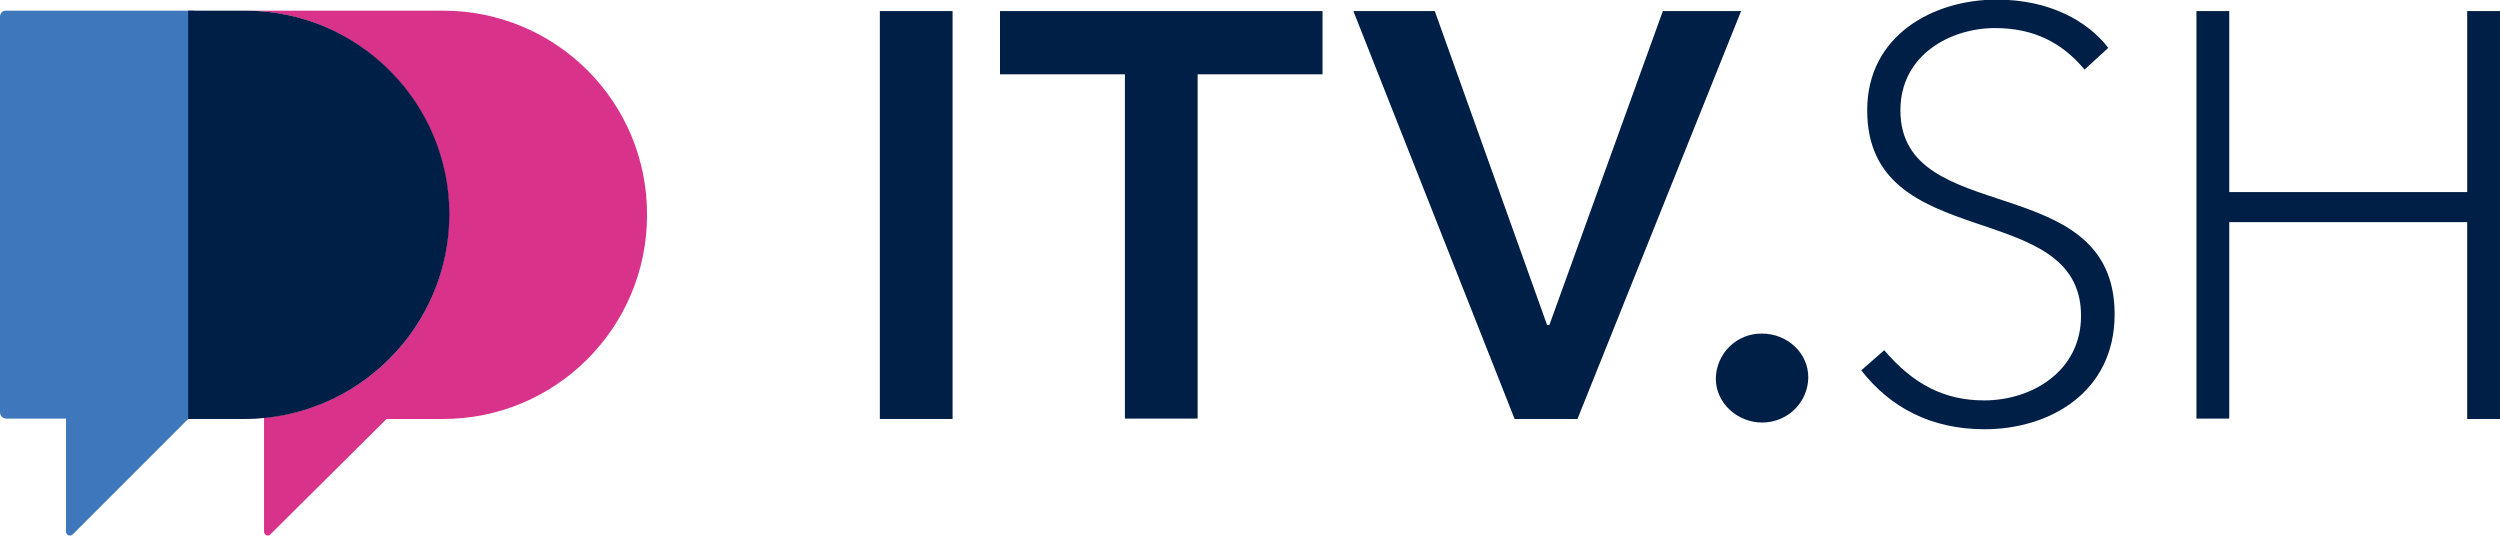 <svg class="header__logo" xmlns="http://www.w3.org/2000/svg" viewBox="0 0 632.5 135.5">
    <path d="M222.6,2.8H241v103.2h-18.4V2.8z" fill="#001F47"></path>
    <path d="M284.6,18.8h-31.6v-16h81.6v16h-31.6v87.1h-18.4V18.8z" fill="#001F47"></path>
    <path d="M342.4,2.8H363l28.4,79.4h0.6l28.7-79.4h19.8l-41.4,103.2h-15.9L342.4,2.8z" fill="#001F47"></path>
    <path d="M445.8,84.4c6.3,0,11.7,4.8,11.7,11.1c-0.1,6.4-5.3,11.4-11.7,11.4c-6.1,0-11.7-4.8-11.7-11.1C434.2,89.4,439.4,84.3,445.8,84.4z" fill="#001F47"></path>
    <path d="M527.4,17.6c-5.7-6.8-12.8-10.5-22.7-10.5c-11.1,0-23.9,6.7-23.9,20.8c0,30,54.2,14.6,54.2,51.6c0,19.8-16.5,29.1-32.9,29.1c-13.4,0-23.8-5.4-31.2-14.9l5.8-5.1c7.4,8.7,15.3,12.7,25.3,12.7c12.1,0,24.5-7.4,24.5-21.4c0-30.3-54.1-15.3-54.1-52c0-19.1,16.9-28,32.7-28c13.5,0,23,5.4,28.3,12.2L527.4,17.6z" fill="#001F47"></path>
    <path d="M555.7,2.8h8.3v45.8h60.2V2.8h8.3v103.2h-8.3V56.2H564v49.7h-8.3V2.8z" fill="#001F47"></path>
    <path d="M49.1,2.7H1.6C0.7,2.6,0,3.3,0,4.2v100.1c0,0.9,0.7,1.6,1.6,1.6h0h15.1v28.6c0,0.6,0.5,1,1,1c0.2,0,0.5-0.1,0.7-0.3L47.6,106h1.4L49.1,2.7z" fill="#3E77BC"></path>
    <path d="M112.1,2.7H62c28.5,0,51.6,23.1,51.6,51.6S90.5,105.9,62,105.9l4.8-2.9v31.5c0,0.6,0.5,1,1,1c0.2,0,0.5-0.1,0.6-0.3L97.8,106h14.3c28.5,0,51.6-23.1,51.6-51.6l0,0C163.8,25.8,140.7,2.7,112.1,2.7C112.1,2.7,112.1,2.7,112.1,2.7z" fill="#D9328A"></path>
    <path d="M113.7,54.3c0-28.5-23.1-51.6-51.6-51.6c0,0,0,0,0,0H47.6v103.3H62C90.5,105.9,113.6,82.8,113.7,54.3C113.7,54.3,113.7,54.3,113.7,54.3z" fill="#001F47"></path>
</svg>
